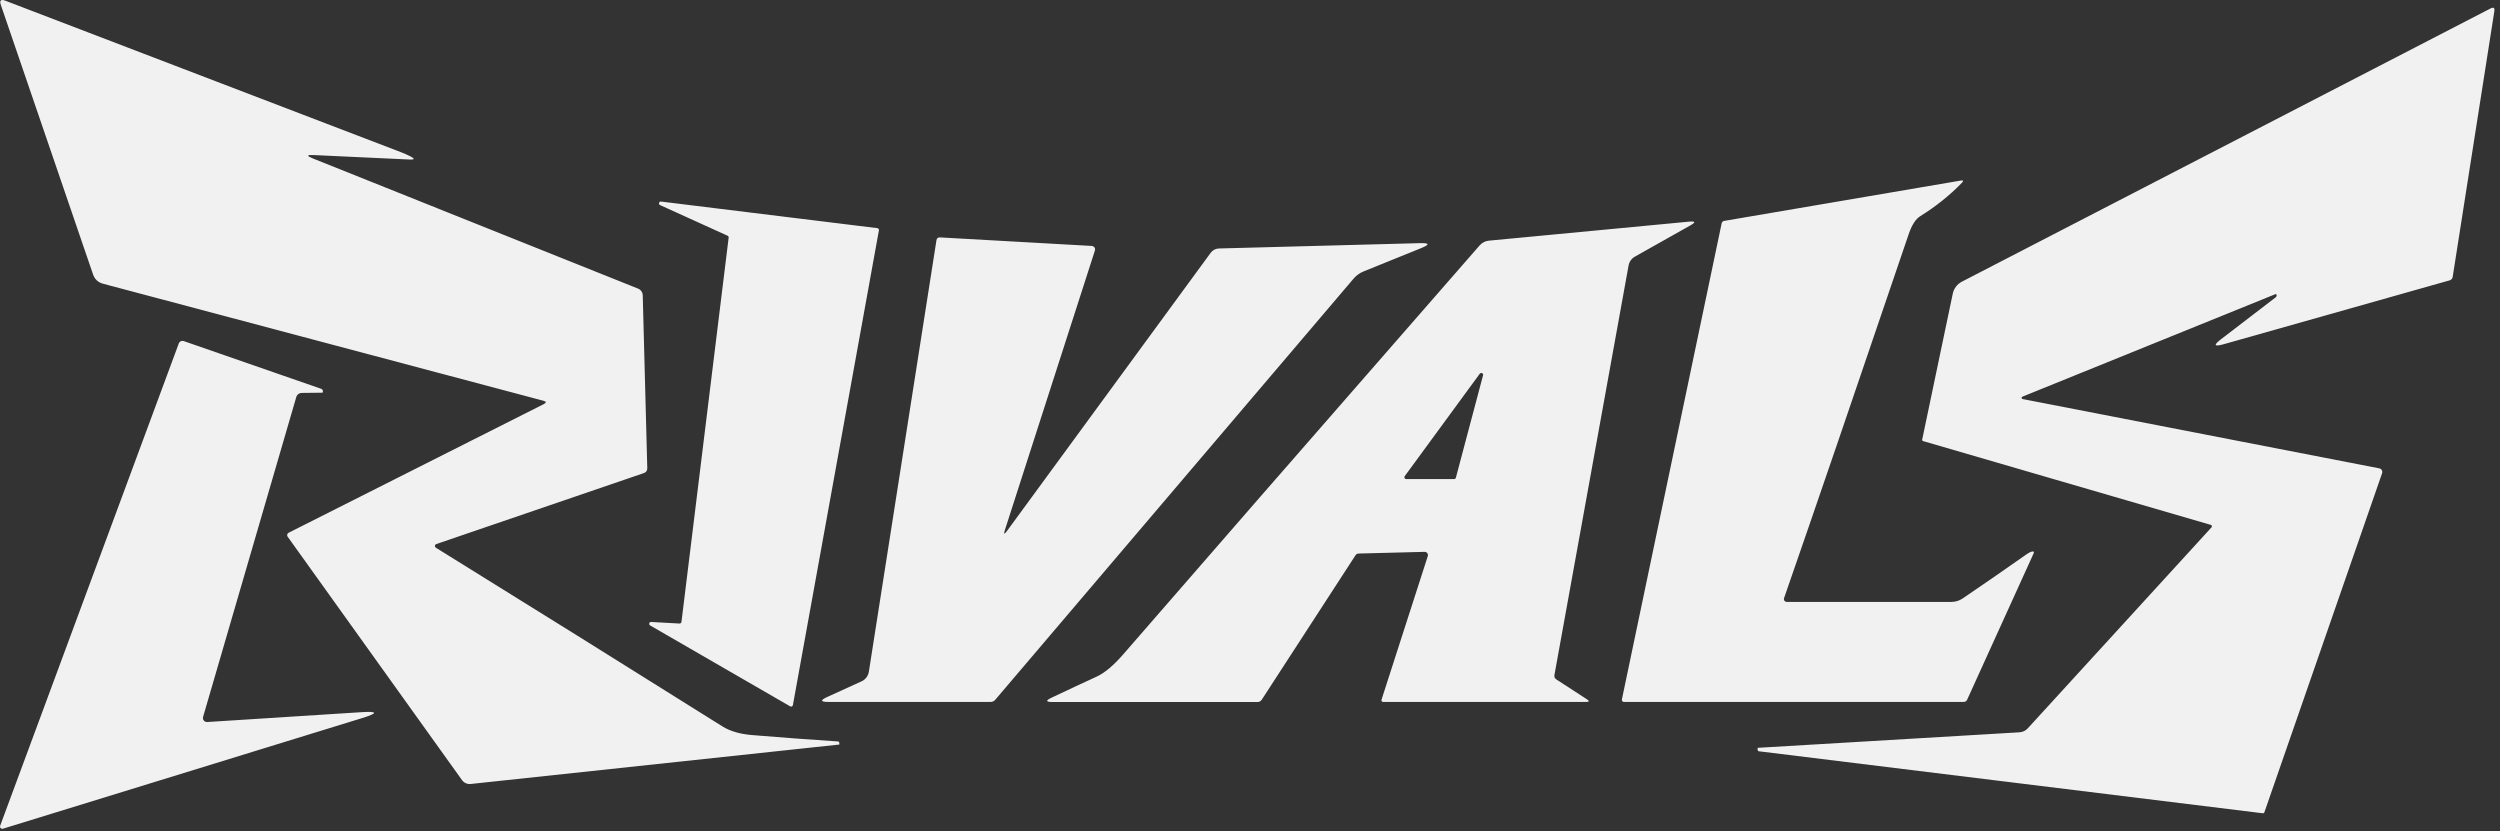 <svg width="445" height="148" viewBox="0 0 445 148" fill="none" xmlns="http://www.w3.org/2000/svg">
<rect x="0" y="0" width="445" height="148" fill="#333333" stroke="none"/>
<g clip-path="url(#clip0_2964_16587)">
<path d="M55.678 28.199L113.568 51.369C114.065 51.568 114.395 52.044 114.408 52.579L115.217 83.369C115.227 83.749 114.988 84.081 114.627 84.202L77.647 96.849C77.507 96.9 77.413 97.035 77.413 97.186C77.413 97.308 77.474 97.422 77.577 97.489C94.244 107.815 111.237 118.412 128.557 129.279C129.924 130.139 131.677 130.659 133.817 130.839C139.029 131.273 144.146 131.652 149.167 131.979C149.283 131.983 149.377 132.073 149.388 132.189L149.418 132.499C149.418 132.513 149.407 132.522 149.388 132.529L83.767 139.549C83.174 139.61 82.589 139.347 82.238 138.859L51.207 95.539C51.148 95.457 51.116 95.358 51.116 95.257C51.116 95.076 51.217 94.912 51.377 94.829L96.777 71.939C97.29 71.678 97.267 71.475 96.707 71.328L18.357 50.509C17.457 50.269 16.856 49.709 16.556 48.829L0.157 0.898C-0.123 0.072 0.143 -0.185 0.956 0.128C25.01 9.355 48.453 18.331 71.287 27.058C72.047 27.352 72.654 27.619 73.106 27.858C73.847 28.258 73.8 28.439 72.967 28.398L55.807 27.599C54.58 27.538 54.537 27.739 55.677 28.198L55.678 28.199ZM36.148 127.6C36.13 127.665 36.121 127.733 36.121 127.801C36.121 128.199 36.443 128.521 36.841 128.521C36.857 128.521 36.873 128.52 36.89 128.52L64.299 126.77C67.279 126.584 67.343 126.931 64.49 127.81L0.52 147.51C0.483 147.521 0.442 147.527 0.402 147.527C0.181 147.527 0.002 147.348 0.002 147.127C0.002 147.076 0.012 147.026 0.03 146.979L31.83 61.119C31.952 60.778 32.331 60.594 32.686 60.708L57.2 69.219C57.32 69.266 57.4 69.349 57.44 69.469C57.486 69.583 57.493 69.696 57.46 69.81C57.447 69.87 57.41 69.9 57.351 69.9L53.69 69.94C53.255 69.943 52.869 70.235 52.742 70.659L36.151 127.601L36.148 127.6ZM178.888 94.29C178.615 95.136 178.741 95.199 179.269 94.479L215.509 44.989C215.86 44.516 216.399 44.238 216.972 44.229L252.798 43.279C254.465 43.239 254.525 43.532 252.978 44.159L242.728 48.309C242.015 48.595 241.412 49.032 240.918 49.619L177.148 124.569C176.96 124.799 176.662 124.943 176.346 124.948H147.488C146.021 124.948 145.958 124.645 147.299 124.038L153.338 121.288C154.019 120.993 154.525 120.349 154.653 119.59L166.688 42.768C166.749 42.408 166.961 42.238 167.328 42.258L194.348 43.778C194.366 43.779 194.39 43.782 194.414 43.787C194.752 43.846 194.978 44.164 194.919 44.495C194.914 44.521 194.908 44.547 194.9 44.572L178.887 94.289L178.888 94.29ZM254.148 98.98C254.167 98.921 254.177 98.86 254.177 98.799C254.177 98.484 253.922 98.229 253.607 98.229C253.6 98.229 253.594 98.229 253.587 98.229L241.828 98.529C241.602 98.535 241.396 98.653 241.278 98.839L224.598 124.538C224.418 124.818 224.161 124.958 223.828 124.958H187.328C186.148 124.958 186.091 124.705 187.158 124.199C190.378 122.672 193.062 121.419 195.208 120.438C196.628 119.786 198.202 118.465 199.929 116.479C211.429 103.212 232.578 78.945 263.379 43.679C263.796 43.204 264.379 42.904 265.009 42.839L300.699 39.449C301.805 39.349 301.869 39.573 300.889 40.119L290.999 45.688C290.416 46.018 290.01 46.589 289.889 47.248L276.689 120.149C276.628 120.483 276.742 120.746 277.029 120.939L282.439 124.45C282.959 124.783 282.909 124.949 282.289 124.949H246.269C245.949 124.949 245.836 124.796 245.929 124.489L254.15 98.98H254.148ZM263.988 66.79C263.994 66.764 263.997 66.74 263.997 66.715C263.997 66.532 263.849 66.385 263.667 66.385C263.566 66.385 263.471 66.431 263.408 66.51L250.039 84.76C249.999 84.815 249.978 84.882 249.978 84.949C249.978 85.132 250.126 85.279 250.308 85.279H258.827C258.979 85.279 259.111 85.175 259.147 85.029L263.987 66.79H263.988ZM117.678 35.88L156.159 40.609C156.327 40.627 156.453 40.769 156.453 40.937C156.453 40.954 156.451 40.971 156.449 40.989L141.138 125.499C141.111 125.657 140.974 125.773 140.813 125.773C140.756 125.773 140.699 125.758 140.649 125.729L115.709 111.32C115.613 111.259 115.554 111.154 115.554 111.039C115.554 110.857 115.702 110.71 115.884 110.71C115.886 110.71 115.887 110.71 115.889 110.71L120.949 110.99C120.957 110.99 120.965 110.99 120.972 110.99C121.14 110.99 121.28 110.865 121.3 110.7L129.7 42.3C129.701 42.286 129.702 42.273 129.702 42.26C129.702 42.131 129.627 42.013 129.51 41.96L117.5 36.509C117.378 36.458 117.299 36.338 117.299 36.206C117.299 36.023 117.447 35.876 117.628 35.876C117.646 35.876 117.663 35.878 117.68 35.88H117.678ZM317.558 106.479C317.541 106.53 317.531 106.585 317.531 106.639C317.531 106.915 317.755 107.139 318.031 107.139C318.033 107.139 318.035 107.139 318.038 107.139H347.378C348.075 107.137 348.75 106.93 349.322 106.545C352.986 104.061 356.784 101.436 360.717 98.669C361.09 98.402 361.417 98.239 361.697 98.179C362.024 98.106 362.118 98.219 361.977 98.519L350.147 124.559C350.052 124.782 349.823 124.934 349.567 124.939L289.047 124.94C289.034 124.94 289.023 124.939 289.011 124.938C288.813 124.917 288.67 124.735 288.691 124.532C288.692 124.522 288.694 124.51 288.696 124.5L306.456 39.741C306.507 39.521 306.682 39.356 306.899 39.321L349.006 32.142C349.479 32.062 349.549 32.194 349.216 32.541C347.01 34.808 344.535 36.788 341.796 38.481C340.983 38.987 340.295 40.064 339.736 41.711C330.37 69.297 322.976 90.887 317.556 106.48L317.558 106.479ZM359.978 70.609C359.894 70.643 359.84 70.724 359.84 70.813C359.84 70.918 359.914 71.009 360.018 71.029L423.528 83.37C423.834 83.429 424.054 83.697 424.054 84.007C424.054 84.079 424.042 84.151 424.019 84.22L403.068 144.57C403.031 144.684 402.923 144.762 402.803 144.762C402.794 144.762 402.787 144.762 402.778 144.761L313.108 133.73C312.954 133.717 312.874 133.634 312.867 133.48L312.847 133.21C312.847 133.143 312.877 133.11 312.937 133.11L359.458 130.351C360.051 130.31 360.548 130.074 360.948 129.64L393.648 93.871C393.693 93.821 393.718 93.755 393.718 93.688C393.718 93.57 393.641 93.465 393.528 93.43L342.308 78.511C342.193 78.475 342.124 78.363 342.148 78.25L347.588 52.29C347.775 51.375 348.374 50.578 349.214 50.138L443.309 1.51C443.863 1.224 444.088 1.394 443.988 2.021L436.578 49.291C436.532 49.589 436.318 49.826 436.03 49.903L395.818 61.271C394.091 61.757 393.941 61.455 395.368 60.362C399.968 56.842 403.191 54.371 405.038 52.951C405.158 52.865 405.224 52.772 405.238 52.672C405.251 52.572 405.238 52.488 405.198 52.422C405.151 52.349 405.091 52.328 405.018 52.361L359.978 70.611V70.609Z" fill="#F1F1F1"/>
</g>
<defs>
<clipPath id="clip0_2964_16587">
<rect width="444.011" height="147.527" fill="white"/>
</clipPath>
</defs>
</svg>
